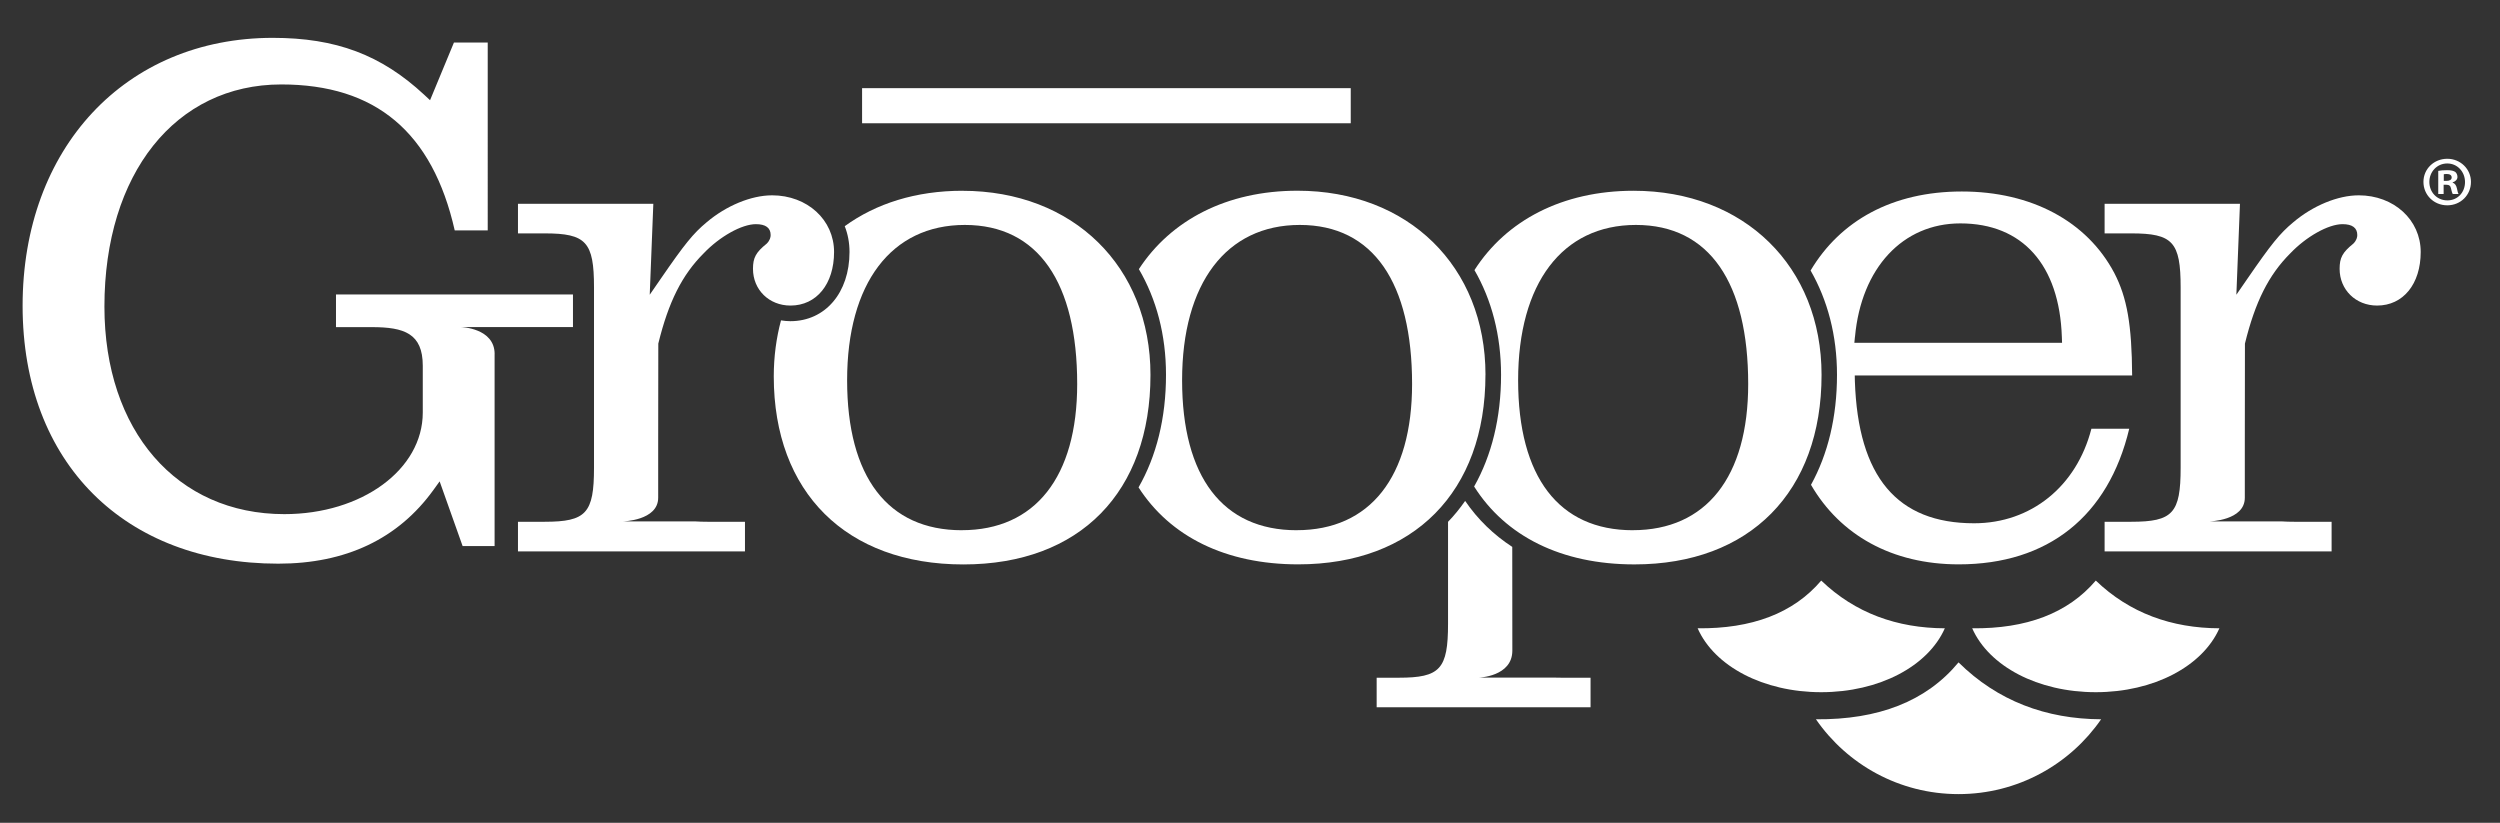 <?xml version="1.0" encoding="UTF-8"?>
<svg xmlns="http://www.w3.org/2000/svg" version="1.1" viewBox="0 0 618.18 203.46">
  <rect x="0" y="0" width="618.18" height="203.46" fill="#333333" stroke="none"/>
  <defs>
    <style>
      .cls-1 {
        fill: #fff;
      }
    </style>
  </defs>
  <!-- Generator: Adobe Illustrator 28.7.1, SVG Export Plug-In . SVG Version: 1.2.0 Build 142)  -->
  <g>
    <g id="Layer_1">
      <g>
        <g>
          <path class="cls-1" d="M122.31,87.55c0-6.44-8.28-6.67-8.28-6.67h27.65v-8.07h-58.6v8.08h8.88c7.97,0,12.58,1.56,12.58,9.54v11.58c0,14.08-15.04,25.12-34.23,25.12-26.61,0-44.49-20.63-44.49-51.32,0-32.86,17.57-54.93,43.73-54.93,23.35,0,37.39,11.81,42.89,36.09h8.16V10.51h-8.35l-5.91,14.27-1.45-1.35c-10.61-9.86-21.8-14.07-37.43-14.07C31.03,9.37,5.59,36.61,5.59,75.61s25.4,63.77,63.2,63.77c16.73,0,29.65-6.13,38.39-18.23l1.53-2.12,5.68,15.99h7.91v-44.59s0-.08,0-.13v-2.75Z"/>
          <path class="cls-1" d="M238,47.17c-11.5,0-21.41,3.15-29.12,8.76.77,1.95,1.18,4.1,1.18,6.38,0,10.07-5.99,17.11-14.63,17.11-.79,0-1.56-.08-2.31-.2-1.15,4.3-1.79,8.94-1.79,13.86,0,28.69,17.96,46.49,46.87,46.49s46.28-17.96,46.28-46.87c0-26.79-19.11-45.52-46.49-45.52ZM237.82,131.11c-18.29,0-28.35-13.17-28.35-37.09s10.89-38.4,29.1-38.4,27.79,14.34,27.79,39.34c0,22.98-10.4,36.14-28.53,36.14Z"/>
          <path class="cls-1" d="M367.32,92.68c0-26.79-19.11-45.52-46.49-45.52-17.47,0-31.3,7.25-39.22,19.39,4.33,7.4,6.71,16.26,6.71,26.13,0,10.73-2.38,20.13-6.79,27.84,7.79,12.12,21.49,19.03,39.47,19.03,28.56,0,46.31-17.96,46.31-46.87ZM320.63,131.11c-18.26,0-28.33-13.17-28.33-37.09s10.89-38.4,29.1-38.4,27.77,14.34,27.77,39.34c0,22.98-10.4,36.14-28.53,36.14Z"/>
          <path class="cls-1" d="M517.14,106.03c-3.66,14.24-14.93,23.36-29,23.36-19.03,0-28.69-11.47-29.48-35.12l-.03-1.43h68.59c-.08-12.53-1.25-19.24-4.41-25.33-6.76-12.81-20.52-20.16-37.7-20.16s-30.07,7.22-37.4,19.54c4.2,7.33,6.53,16.06,6.53,25.79,0,10.43-2.25,19.62-6.43,27.2,7.2,12.42,20.03,19.67,36.53,19.67,22.08,0,36.99-11.89,42.16-33.53h-9.37ZM458.69,83.26c1.56-17.01,11.81-28.02,26.05-28.02,15.37,0,24.51,10.25,25.1,28.1l.05,1.43h-51.36l.15-1.51Z"/>
          <path class="cls-1" d="M583.22,48.3c-5.14,0-11.35,2.57-16.2,6.7-3.27,2.72-5.39,5.33-11.34,13.98l-2.69,3.9.89-22.49h-33.47v7.32h6.6c10.26,0,12.2,2.12,12.2,13.34v44.63c0,11.22-1.94,13.34-12.2,13.34h-6.6v7.32h56.13v-7.32h-9.27c-1.1,0-2.09-.03-3.01-.09h-17.97s8.79-.17,8.79-5.85v-13.59s.03-24.53.03-24.53c2.53-10.32,5.88-16.98,11.19-22.29,3.98-4.18,9.44-7.24,12.94-7.24,2.42,0,3.65.91,3.65,2.7,0,.52-.17,1.31-.97,2.11-2.69,2.17-3.4,3.49-3.4,6.24,0,5.17,3.98,9.08,9.27,9.08,6.45,0,10.78-5.33,10.78-13.25s-6.6-14.01-15.34-14.01Z"/>
          <path class="cls-1" d="M190.89,48.3c-5.14,0-11.35,2.57-16.2,6.7-3.27,2.72-5.39,5.33-11.34,13.98l-2.69,3.9.89-22.49h-33.47v7.32h6.6c10.26,0,12.2,2.12,12.2,13.34v44.63c0,11.22-1.94,13.34-12.2,13.34h-6.6v7.32h56.13v-7.32h-9.27c-1.1,0-2.09-.03-3.01-.09h-17.97s8.79-.17,8.79-5.85v-13.59s.03-24.53.03-24.53c2.53-10.32,5.88-16.98,11.19-22.29,3.98-4.18,9.44-7.24,12.94-7.24,2.42,0,3.65.91,3.65,2.7,0,.52-.17,1.31-.97,2.11-2.69,2.17-3.4,3.49-3.4,6.24,0,5.17,3.98,9.08,9.27,9.08,6.45,0,10.78-5.33,10.78-13.25s-6.6-14.01-15.34-14.01Z"/>
          <path class="cls-1" d="M403.93,47.17c-17.57,0-31.48,7.33-39.34,19.62,4.25,7.35,6.58,16.14,6.58,25.9,0,10.6-2.33,19.95-6.66,27.61,7.76,12.27,21.52,19.26,39.63,19.26,28.56,0,46.28-17.96,46.28-46.87,0-26.79-19.11-45.52-46.49-45.52ZM403.75,131.11c-18.29,0-28.36-13.17-28.36-37.09s10.89-38.4,29.12-38.4,27.77,14.34,27.77,39.34c0,22.98-10.4,36.14-28.53,36.14Z"/>
          <path class="cls-1" d="M384.15,167.55h-18.47s8.28-.23,8.28-6.67c0-1.45-.02-25.65-.02-25.65-4.61-3-8.55-6.81-11.65-11.37-1.28,1.84-2.69,3.59-4.23,5.17v25.2c0,11.22-1.95,13.35-12.19,13.35h-5.46v7.3h52.89v-7.3h-7.17c-.7,0-1.35-.01-1.98-.03Z"/>
        </g>
        <g>
          <path class="cls-1" d="M519.55,177.86c-7.73,11.18-20.65,18.5-35.27,18.5s-27.53-7.32-35.25-18.5c15.43.13,27.28-4.43,35.26-14.07,9.67,9.56,21.65,14,35.26,14.07Z"/>
          <g>
            <path class="cls-1" d="M487.67,155.36c4.15,9.4,16.26,15.8,30.56,15.8s26.41-6.4,30.56-15.8c-11.79-.04-22.18-3.75-30.56-11.8-6.91,8.11-17.18,11.94-30.56,11.8Z"/>
            <path class="cls-1" d="M419.78,155.36c4.15,9.4,16.26,15.8,30.56,15.8s26.41-6.4,30.56-15.8c-11.79-.04-22.18-3.75-30.56-11.8-6.91,8.11-17.18,11.94-30.56,11.8Z"/>
          </g>
        </g>
        <path class="cls-1" d="M611,44.98c0,3.24-2.55,5.79-5.86,5.79s-5.89-2.55-5.89-5.79,2.62-5.72,5.89-5.72,5.86,2.55,5.86,5.72ZM600.71,44.98c0,2.55,1.88,4.57,4.46,4.57s4.36-2.02,4.36-4.53-1.85-4.6-4.39-4.6-4.43,2.06-4.43,4.57ZM604.24,47.97h-1.33v-5.72c.52-.1,1.26-.17,2.2-.17,1.08,0,1.57.17,1.99.42.31.24.56.7.56,1.26,0,.63-.49,1.12-1.19,1.33v.07c.56.21.87.63,1.05,1.39.17.87.28,1.22.42,1.43h-1.43c-.17-.21-.28-.73-.45-1.39-.11-.63-.45-.91-1.19-.91h-.63v2.3ZM604.27,44.73h.63c.73,0,1.33-.24,1.33-.84,0-.52-.38-.87-1.22-.87-.35,0-.59.04-.73.07v1.64Z"/>
      </g>
      <rect class="cls-1" x="213.17" y="21.8" width="120.83" height="8.68"/>
    </g>
  </g>
</svg>